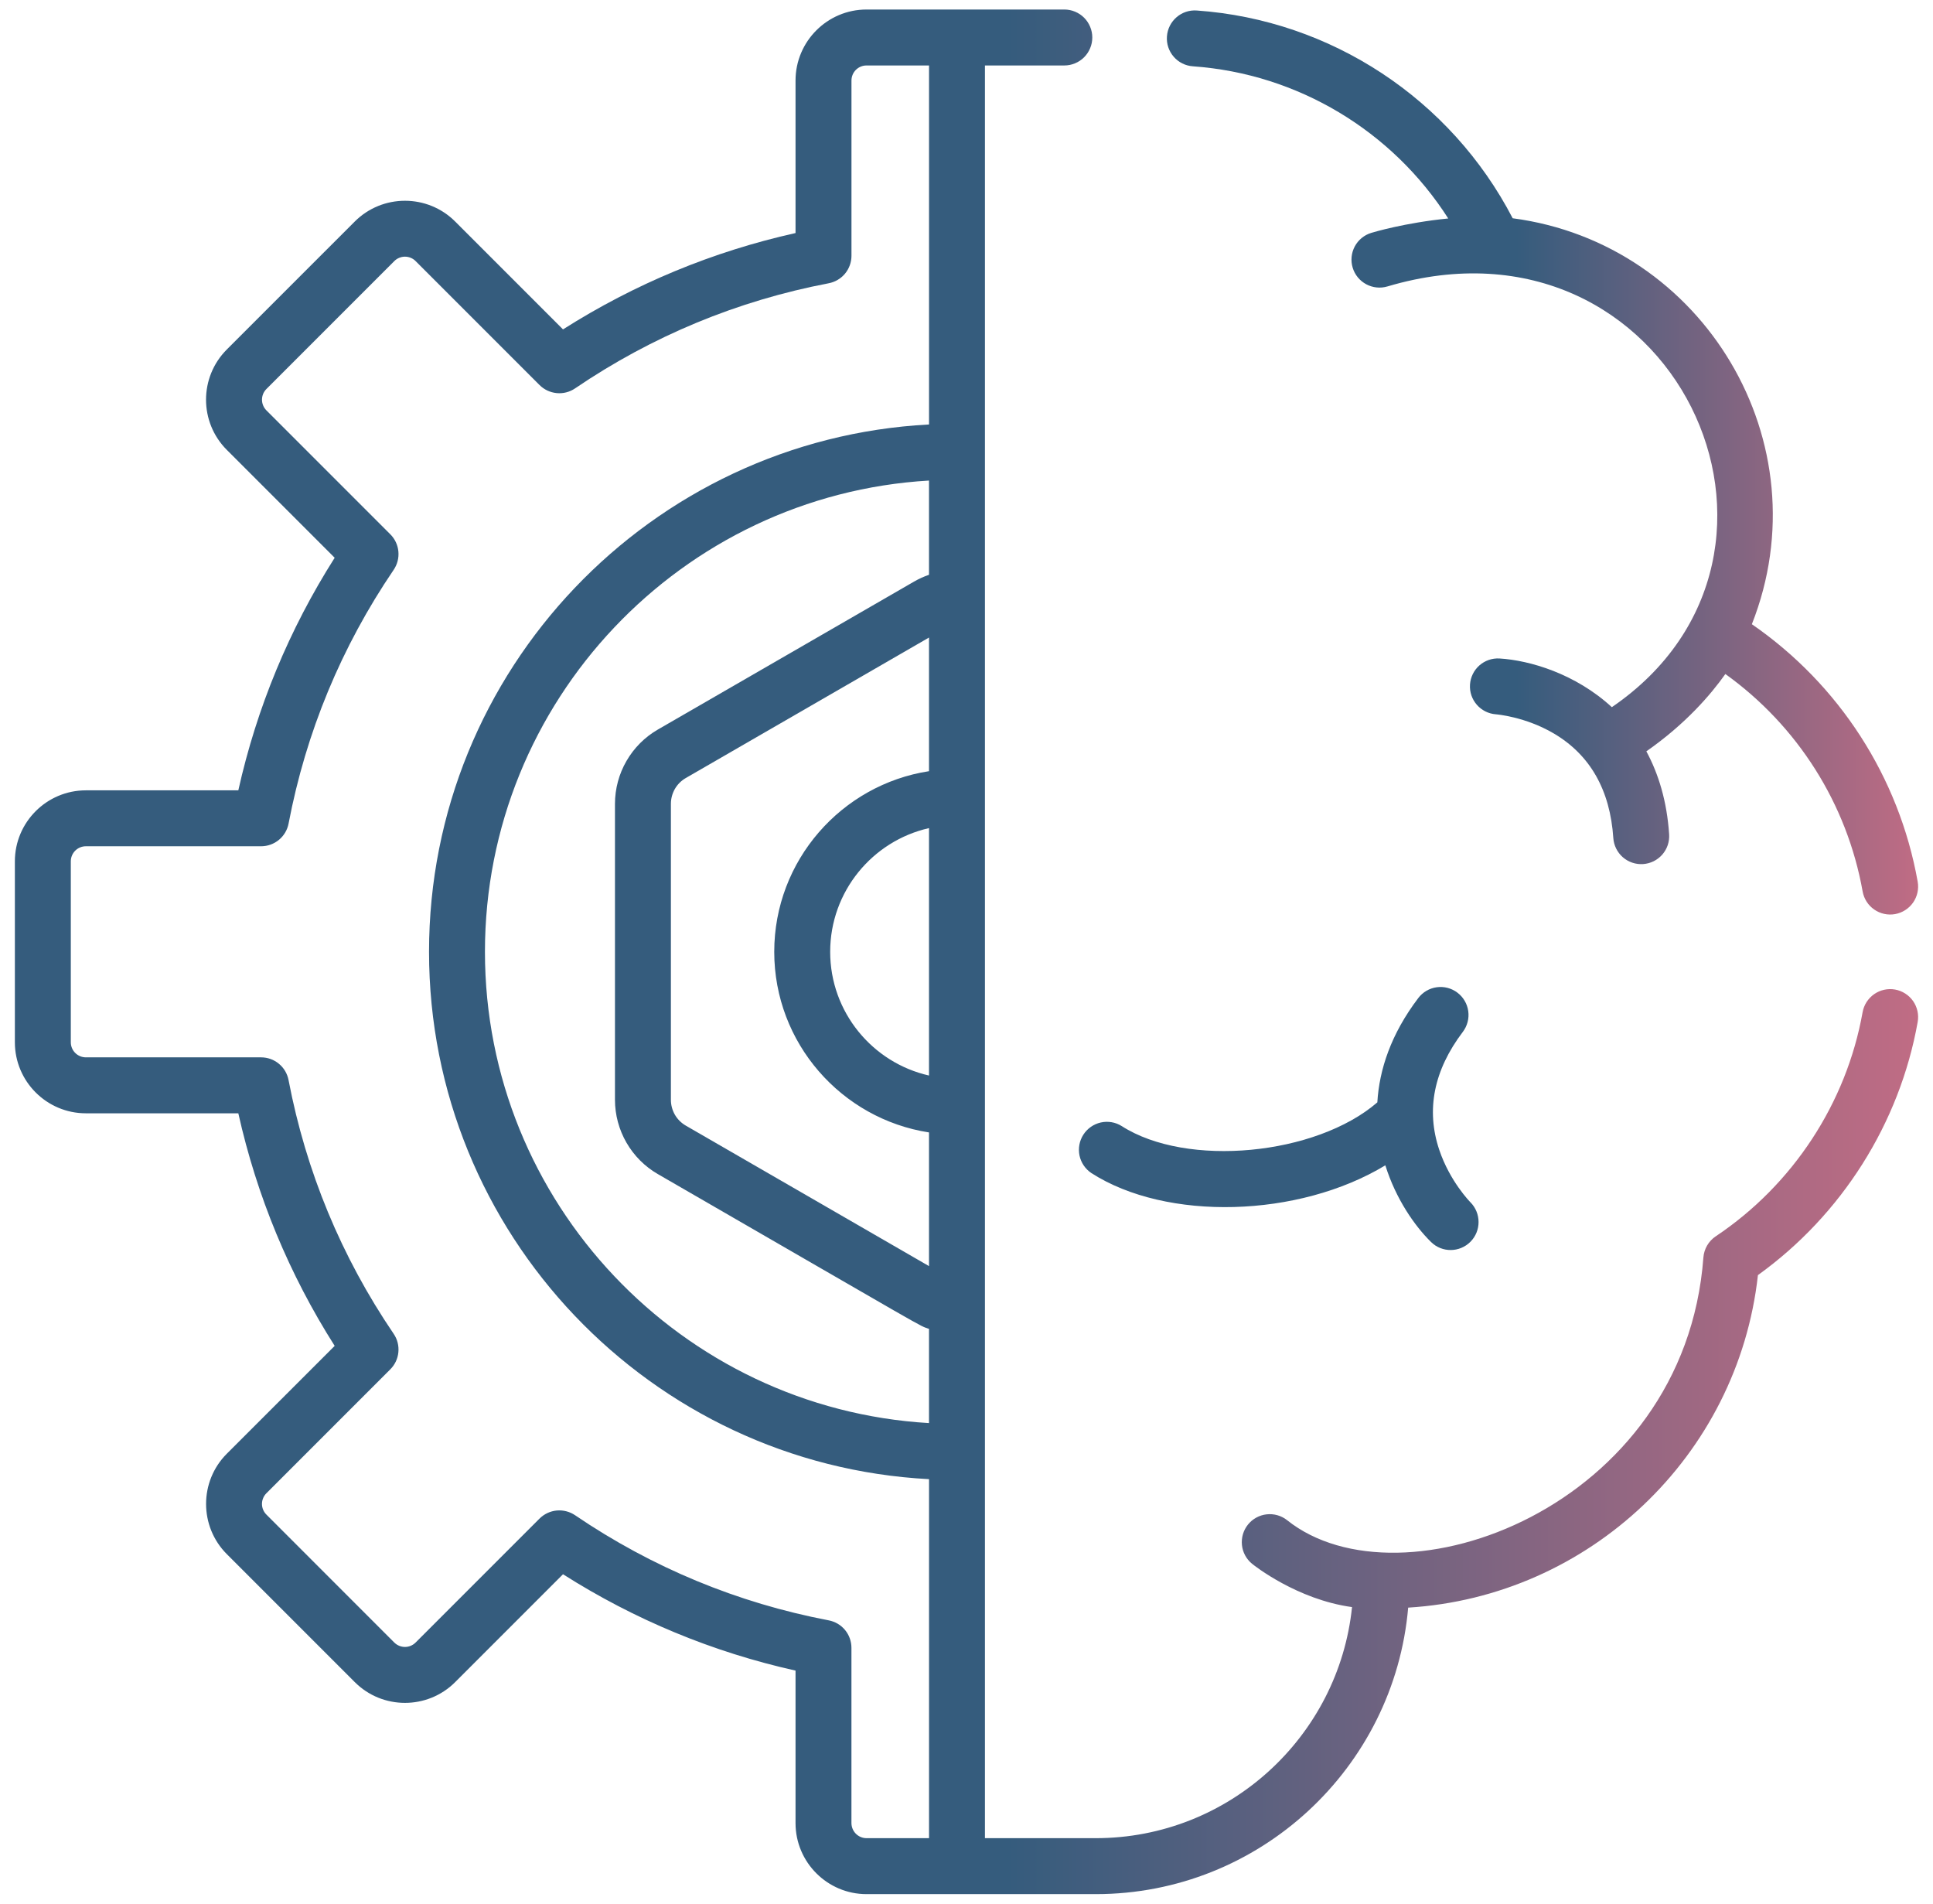 <svg width="65" height="64" viewBox="0 0 65 64" fill="none" xmlns="http://www.w3.org/2000/svg">
<g clip-path="url(#clip0_118_116)">
<path d="M49.443 40.418C49.436 40.411 48.753 39.719 48.397 38.657C47.946 37.315 48.213 35.98 49.19 34.691C49.265 34.592 49.319 34.48 49.35 34.361C49.382 34.241 49.389 34.117 49.372 33.994C49.355 33.872 49.315 33.754 49.252 33.648C49.19 33.541 49.107 33.448 49.008 33.373C48.81 33.222 48.559 33.157 48.312 33.191C48.065 33.225 47.842 33.356 47.691 33.555C46.772 34.767 46.38 35.962 46.315 37.061C44.252 38.844 39.908 39.265 37.717 37.857C37.507 37.726 37.255 37.684 37.014 37.738C36.773 37.793 36.563 37.94 36.43 38.147C36.296 38.355 36.25 38.607 36.3 38.849C36.351 39.09 36.495 39.302 36.7 39.439C39.227 41.062 43.664 40.944 46.584 39.178C46.938 40.308 47.57 41.215 48.122 41.757C48.491 42.12 49.082 42.114 49.447 41.747C49.811 41.379 49.809 40.785 49.443 40.418ZM64.485 29.641C63.858 26.122 61.843 23.01 58.909 20.986C61.315 14.888 57.293 8.184 50.866 7.338C48.784 3.332 44.761 0.672 40.244 0.353C39.727 0.315 39.276 0.707 39.24 1.225C39.222 1.474 39.304 1.72 39.468 1.908C39.631 2.096 39.863 2.212 40.112 2.229C43.642 2.479 46.818 4.401 48.699 7.345C47.238 7.489 46.171 7.811 46.112 7.829C45.874 7.901 45.674 8.065 45.556 8.285C45.439 8.505 45.414 8.762 45.486 9.001C45.636 9.497 46.161 9.778 46.658 9.629C56.274 6.776 61.768 18.603 54.201 23.775C52.976 22.648 51.44 22.2 50.424 22.138C50.177 22.123 49.933 22.207 49.747 22.371C49.561 22.535 49.447 22.767 49.431 23.014C49.396 23.531 49.788 23.978 50.304 24.015C50.314 24.016 51.284 24.091 52.249 24.659C53.469 25.378 54.143 26.56 54.25 28.174C54.267 28.423 54.382 28.655 54.569 28.819C54.757 28.984 55.002 29.067 55.251 29.05C55.374 29.042 55.495 29.009 55.606 28.955C55.716 28.9 55.815 28.824 55.897 28.731C55.978 28.638 56.04 28.53 56.08 28.413C56.119 28.296 56.135 28.172 56.127 28.049C56.053 26.936 55.77 26.016 55.361 25.26C56.681 24.339 57.527 23.354 58.018 22.66C60.444 24.401 62.108 27.02 62.634 29.971C62.678 30.216 62.817 30.435 63.022 30.577C63.226 30.72 63.479 30.776 63.724 30.732C63.97 30.688 64.188 30.548 64.331 30.344C64.473 30.139 64.529 29.886 64.485 29.641Z" fill="url(#paint0_linear_118_116)"/>
<path d="M63.724 33.268C63.479 33.225 63.226 33.28 63.021 33.423C62.817 33.566 62.677 33.784 62.633 34.029C62.089 37.084 60.289 39.831 57.695 41.564C57.576 41.643 57.477 41.749 57.405 41.872C57.333 41.995 57.29 42.134 57.279 42.276C56.65 50.722 47.093 54.158 43.278 51.106C43.083 50.953 42.836 50.884 42.59 50.912C42.344 50.94 42.119 51.064 41.964 51.257C41.809 51.45 41.737 51.696 41.762 51.943C41.787 52.189 41.909 52.415 42.1 52.572C42.171 52.63 43.616 53.777 45.464 54.03C45.013 58.389 41.32 61.799 36.846 61.799H33.12V2.201H35.79C35.913 2.201 36.035 2.177 36.149 2.129C36.264 2.082 36.367 2.013 36.455 1.925C36.542 1.838 36.611 1.734 36.658 1.62C36.706 1.506 36.73 1.384 36.73 1.26C36.73 1.137 36.706 1.015 36.658 0.901C36.611 0.787 36.542 0.683 36.455 0.596C36.367 0.508 36.264 0.439 36.149 0.392C36.035 0.344 35.913 0.32 35.79 0.32H29.138C27.822 0.32 26.751 1.391 26.751 2.708V7.835C23.967 8.456 21.343 9.543 18.932 11.074L15.306 7.448C14.375 6.517 12.861 6.517 11.929 7.448L7.628 11.749C6.695 12.682 6.695 14.193 7.628 15.126L11.254 18.752C9.723 21.163 8.636 23.787 8.014 26.571H2.888C1.571 26.571 0.5 27.642 0.5 28.959V35.041C0.5 36.358 1.571 37.429 2.888 37.429H8.014C8.636 40.213 9.723 42.837 11.254 45.248L7.628 48.873C6.697 49.804 6.697 51.319 7.628 52.25L11.93 56.552C12.86 57.483 14.375 57.483 15.306 56.552L18.932 52.926C21.343 54.457 23.967 55.544 26.751 56.165V61.292C26.751 62.609 27.822 63.68 29.138 63.68L36.846 63.68C42.352 63.68 46.886 59.437 47.352 54.048C53.432 53.678 58.439 48.956 59.113 42.869C61.93 40.844 63.878 37.767 64.485 34.359C64.529 34.114 64.473 33.861 64.331 33.656C64.188 33.452 63.97 33.312 63.724 33.268ZM31.24 14.271C21.886 14.762 14.427 22.526 14.427 32C14.427 41.474 21.886 49.238 31.24 49.729V61.799H29.139C29.004 61.799 28.875 61.745 28.78 61.65C28.685 61.555 28.632 61.426 28.631 61.292V55.4C28.631 55.181 28.555 54.969 28.416 54.8C28.276 54.631 28.082 54.517 27.867 54.476C24.797 53.89 21.927 52.701 19.337 50.941C19.156 50.819 18.938 50.763 18.72 50.783C18.502 50.804 18.298 50.9 18.143 51.054L13.976 55.221C13.881 55.316 13.752 55.37 13.618 55.37C13.483 55.37 13.354 55.316 13.259 55.222L8.958 50.92C8.911 50.873 8.873 50.817 8.848 50.756C8.822 50.694 8.809 50.628 8.809 50.562C8.809 50.495 8.822 50.429 8.848 50.368C8.873 50.306 8.911 50.25 8.958 50.203L13.125 46.036C13.28 45.881 13.376 45.678 13.396 45.46C13.417 45.242 13.361 45.023 13.238 44.843C11.478 42.253 10.289 39.383 9.703 36.312C9.662 36.097 9.548 35.903 9.379 35.764C9.211 35.624 8.999 35.548 8.78 35.548H2.888C2.753 35.548 2.624 35.494 2.529 35.399C2.434 35.304 2.381 35.175 2.381 35.041V28.958C2.381 28.824 2.434 28.695 2.529 28.6C2.624 28.505 2.753 28.451 2.888 28.451H8.78C8.999 28.451 9.211 28.375 9.38 28.235C9.548 28.096 9.663 27.902 9.704 27.687C10.289 24.617 11.478 21.747 13.238 19.157C13.361 18.975 13.417 18.757 13.396 18.539C13.376 18.322 13.28 18.118 13.125 17.963L8.958 13.796C8.911 13.749 8.874 13.693 8.848 13.631C8.823 13.57 8.81 13.504 8.81 13.437C8.81 13.371 8.823 13.305 8.848 13.243C8.874 13.182 8.911 13.126 8.958 13.079L13.259 8.778C13.306 8.73 13.362 8.693 13.424 8.668C13.485 8.642 13.551 8.629 13.618 8.629C13.684 8.629 13.75 8.642 13.812 8.668C13.873 8.693 13.929 8.73 13.976 8.778L18.143 12.945C18.298 13.1 18.502 13.195 18.72 13.216C18.938 13.237 19.156 13.181 19.337 13.058C21.927 11.298 24.797 10.109 27.867 9.523C28.082 9.482 28.276 9.367 28.416 9.199C28.555 9.03 28.632 8.818 28.632 8.599V2.708C28.632 2.573 28.685 2.444 28.78 2.349C28.875 2.254 29.004 2.201 29.139 2.201H31.24V14.271ZM26.035 32C26.035 35.068 28.296 37.618 31.239 38.072V42.566L23.061 37.843C22.909 37.755 22.782 37.629 22.694 37.477C22.607 37.324 22.56 37.152 22.56 36.976V27.024C22.56 26.848 22.607 26.676 22.694 26.523C22.782 26.371 22.908 26.245 23.061 26.157L31.239 21.434V25.927C28.296 26.381 26.035 28.932 26.035 32ZM31.239 27.841V36.159C29.339 35.73 27.916 34.028 27.916 32C27.916 29.972 29.339 28.27 31.239 27.841ZM30.738 19.552L22.12 24.528C21.682 24.781 21.319 25.145 21.066 25.584C20.813 26.021 20.68 26.518 20.679 27.024V36.976C20.68 37.482 20.813 37.978 21.066 38.416C21.319 38.855 21.682 39.219 22.12 39.472C31.515 44.896 30.866 44.547 31.239 44.676V47.844C22.923 47.356 16.307 40.436 16.307 32C16.307 23.563 22.923 16.644 31.239 16.156V19.324C31.066 19.384 30.898 19.46 30.738 19.552Z" fill="url(#paint1_linear_118_116)"/>
</g>
<defs>
<linearGradient id="paint0_linear_118_116" x1="36.006" y1="20.868" x2="64.5" y2="20.868" gradientUnits="userSpaceOnUse">
<stop offset="0.526" stop-color="#355C7D"/>
<stop offset="1" stop-color="#C06C84"/>
</linearGradient>
<linearGradient id="paint1_linear_118_116" x1="-0.122" y1="31.513" x2="64.5" y2="31.513" gradientUnits="userSpaceOnUse">
<stop offset="0.526" stop-color="#355C7D"/>
<stop offset="1" stop-color="#C06C84"/>
</linearGradient>
<clipPath id="clip0_118_116">
<rect width="64" height="64" fill="white" transform="translate(0.5)"/>
</clipPath>
</defs>
</svg>
